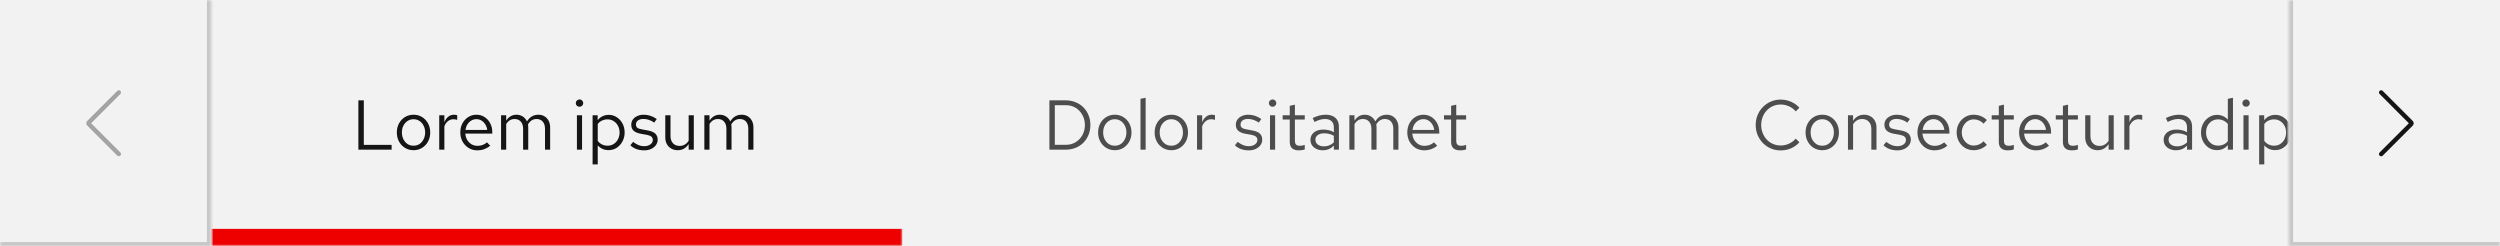 <svg width="568" height="56" viewBox="0 0 568 56" fill="none" xmlns="http://www.w3.org/2000/svg">
<rect width="568" height="56" fill="#F2F2F2"/>
<mask id="path-1-inside-1_10001_2764" fill="white">
<path d="M0 0H48V56H0V0Z"/>
</mask>
<path d="M0 0H48V56H0V0Z" fill="#F2F2F2"/>
<path d="M48 56V57H49V56H48ZM47 0V56H49V0H47ZM48 55H0V57H48V55Z" fill="#C7C7C7" mask="url(#path-1-inside-1_10001_2764)"/>
<g clip-path="url(#clip0_10001_2764)">
<path d="M27 35.5C26.87 35.5 26.745 35.45 26.645 35.355L19.82 28.53C19.53 28.24 19.53 27.76 19.82 27.47L26.645 20.645C26.84 20.45 27.155 20.45 27.35 20.645C27.545 20.84 27.545 21.155 27.35 21.35L20.705 27.995L27.35 34.64C27.545 34.835 27.545 35.15 27.35 35.345C27.25 35.445 27.125 35.49 26.995 35.49L27 35.5Z" fill="#A3A3A3"/>
</g>
<mask id="mask0_10001_2764" style="mask-type:alpha" maskUnits="userSpaceOnUse" x="48" y="0" width="472" height="56">
<rect x="48" width="472" height="56" fill="white"/>
</mask>
<g mask="url(#mask0_10001_2764)">
<mask id="path-5-inside-2_10001_2764" fill="white">
<path d="M48 0H205V56H48V0Z"/>
</mask>
<path d="M205 52H48V60H205V52Z" fill="#EE0000" mask="url(#path-5-inside-2_10001_2764)"/>
<path d="M81.424 34V22.8H82.656V32.912H88.976V34H81.424ZM93.969 34.128C93.243 34.128 92.593 33.952 92.016 33.6C91.441 33.248 90.987 32.768 90.656 32.16C90.326 31.552 90.16 30.864 90.16 30.096C90.16 29.328 90.326 28.64 90.656 28.032C90.987 27.424 91.441 26.944 92.016 26.592C92.593 26.24 93.243 26.064 93.969 26.064C94.683 26.064 95.323 26.24 95.888 26.592C96.465 26.944 96.918 27.424 97.249 28.032C97.579 28.64 97.745 29.328 97.745 30.096C97.745 30.864 97.579 31.552 97.249 32.16C96.918 32.768 96.465 33.248 95.888 33.6C95.323 33.952 94.683 34.128 93.969 34.128ZM93.953 33.104C94.465 33.104 94.918 32.976 95.312 32.72C95.707 32.453 96.016 32.091 96.24 31.632C96.475 31.173 96.593 30.661 96.593 30.096C96.593 29.52 96.475 29.008 96.24 28.56C96.016 28.101 95.707 27.744 95.312 27.488C94.918 27.221 94.465 27.088 93.953 27.088C93.441 27.088 92.987 27.221 92.593 27.488C92.198 27.744 91.883 28.101 91.648 28.56C91.424 29.008 91.312 29.52 91.312 30.096C91.312 30.661 91.424 31.173 91.648 31.632C91.883 32.091 92.198 32.453 92.593 32.72C92.987 32.976 93.441 33.104 93.953 33.104ZM99.794 34V26.192H100.962V27.792C101.164 27.248 101.452 26.827 101.826 26.528C102.21 26.219 102.647 26.064 103.138 26.064C103.276 26.064 103.404 26.075 103.522 26.096C103.639 26.107 103.756 26.133 103.874 26.176V27.232C103.746 27.189 103.607 27.157 103.458 27.136C103.319 27.104 103.186 27.088 103.058 27.088C102.578 27.088 102.156 27.227 101.794 27.504C101.442 27.781 101.164 28.171 100.962 28.672V34H99.794ZM108.454 34.16C107.729 34.16 107.073 33.984 106.486 33.632C105.9 33.269 105.436 32.784 105.094 32.176C104.753 31.557 104.582 30.864 104.582 30.096C104.582 29.328 104.742 28.64 105.062 28.032C105.393 27.424 105.836 26.944 106.39 26.592C106.945 26.24 107.564 26.064 108.246 26.064C108.94 26.064 109.553 26.24 110.086 26.592C110.63 26.933 111.057 27.403 111.366 28C111.686 28.587 111.846 29.253 111.846 30V30.352H105.718C105.761 30.885 105.905 31.365 106.15 31.792C106.406 32.208 106.737 32.539 107.142 32.784C107.558 33.019 108.012 33.136 108.502 33.136C108.908 33.136 109.297 33.067 109.67 32.928C110.054 32.779 110.38 32.581 110.646 32.336L111.382 33.12C110.934 33.472 110.47 33.733 109.99 33.904C109.51 34.075 108.998 34.16 108.454 34.16ZM105.75 29.52H110.694C110.641 29.051 110.497 28.635 110.262 28.272C110.038 27.899 109.75 27.605 109.398 27.392C109.057 27.179 108.673 27.072 108.246 27.072C107.82 27.072 107.43 27.179 107.078 27.392C106.726 27.595 106.433 27.883 106.198 28.256C105.974 28.619 105.825 29.04 105.75 29.52ZM113.841 34V26.192H115.009V27.408C115.307 26.96 115.649 26.624 116.033 26.4C116.417 26.176 116.849 26.064 117.329 26.064C117.883 26.064 118.369 26.203 118.785 26.48C119.201 26.747 119.515 27.115 119.729 27.584C120.038 27.083 120.406 26.704 120.833 26.448C121.27 26.192 121.771 26.064 122.337 26.064C122.859 26.064 123.318 26.187 123.713 26.432C124.118 26.677 124.433 27.019 124.657 27.456C124.881 27.883 124.993 28.384 124.993 28.96V34H123.825V29.248C123.825 28.565 123.654 28.027 123.313 27.632C122.971 27.237 122.502 27.04 121.905 27.04C121.499 27.04 121.131 27.141 120.801 27.344C120.481 27.547 120.198 27.856 119.953 28.272C119.974 28.379 119.99 28.491 120.001 28.608C120.011 28.725 120.017 28.843 120.017 28.96V34H118.849V29.248C118.849 28.565 118.673 28.027 118.321 27.632C117.979 27.237 117.51 27.04 116.913 27.04C116.113 27.04 115.478 27.424 115.009 28.192V34H113.841ZM131.075 34V26.192H132.243V34H131.075ZM131.667 24.256C131.432 24.256 131.229 24.176 131.059 24.016C130.899 23.845 130.819 23.648 130.819 23.424C130.819 23.2 130.899 23.008 131.059 22.848C131.229 22.677 131.432 22.592 131.667 22.592C131.901 22.592 132.099 22.677 132.259 22.848C132.429 23.008 132.515 23.2 132.515 23.424C132.515 23.648 132.429 23.845 132.259 24.016C132.099 24.176 131.901 24.256 131.667 24.256ZM134.638 37.344V26.192H135.789V27.312C136.088 26.917 136.451 26.619 136.878 26.416C137.315 26.203 137.795 26.096 138.318 26.096C139 26.096 139.608 26.277 140.142 26.64C140.686 26.992 141.118 27.472 141.438 28.08C141.758 28.677 141.918 29.349 141.918 30.096C141.918 30.843 141.752 31.52 141.422 32.128C141.102 32.736 140.664 33.221 140.11 33.584C139.566 33.936 138.947 34.112 138.254 34.112C137.763 34.112 137.31 34.021 136.894 33.84C136.478 33.648 136.115 33.376 135.806 33.024V37.344H134.638ZM138.03 33.104C138.552 33.104 139.016 32.976 139.422 32.72C139.838 32.453 140.163 32.096 140.398 31.648C140.643 31.189 140.766 30.677 140.766 30.112C140.766 29.536 140.643 29.024 140.398 28.576C140.163 28.128 139.838 27.776 139.422 27.52C139.016 27.253 138.552 27.12 138.03 27.12C137.571 27.12 137.144 27.216 136.75 27.408C136.366 27.589 136.051 27.851 135.806 28.192V32.016C136.062 32.357 136.382 32.624 136.766 32.816C137.16 33.008 137.582 33.104 138.03 33.104ZM146.382 34.16C145.742 34.16 145.15 34.064 144.606 33.872C144.062 33.669 143.598 33.381 143.214 33.008L143.838 32.24C144.307 32.581 144.739 32.832 145.134 32.992C145.528 33.141 145.934 33.216 146.35 33.216C146.915 33.216 147.384 33.083 147.758 32.816C148.131 32.549 148.318 32.208 148.318 31.792C148.318 31.472 148.206 31.221 147.982 31.04C147.768 30.859 147.411 30.72 146.91 30.624L145.63 30.4C144.872 30.261 144.312 30.027 143.95 29.696C143.598 29.365 143.422 28.917 143.422 28.352C143.422 27.904 143.539 27.509 143.774 27.168C144.019 26.827 144.355 26.56 144.782 26.368C145.208 26.165 145.694 26.064 146.238 26.064C146.771 26.064 147.278 26.144 147.758 26.304C148.238 26.453 148.723 26.699 149.214 27.04L148.638 27.856C148.232 27.568 147.827 27.36 147.422 27.232C147.016 27.093 146.606 27.024 146.19 27.024C145.678 27.024 145.267 27.136 144.958 27.36C144.648 27.584 144.494 27.888 144.494 28.272C144.494 28.592 144.59 28.837 144.782 29.008C144.984 29.179 145.336 29.307 145.838 29.392L147.15 29.632C147.939 29.771 148.515 30.011 148.878 30.352C149.24 30.693 149.422 31.152 149.422 31.728C149.422 32.187 149.288 32.603 149.022 32.976C148.755 33.339 148.392 33.627 147.934 33.84C147.475 34.053 146.958 34.16 146.382 34.16ZM153.984 34.128C153.429 34.128 152.939 34.005 152.512 33.76C152.085 33.515 151.749 33.173 151.504 32.736C151.269 32.299 151.152 31.797 151.152 31.232V26.192H152.336V30.896C152.336 31.589 152.523 32.139 152.896 32.544C153.269 32.949 153.776 33.152 154.416 33.152C154.853 33.152 155.243 33.051 155.584 32.848C155.936 32.645 156.229 32.352 156.464 31.968V26.192H157.632V34H156.464V32.736C156.165 33.195 155.808 33.541 155.392 33.776C154.987 34.011 154.517 34.128 153.984 34.128ZM160.028 34V26.192H161.196V27.408C161.495 26.96 161.836 26.624 162.22 26.4C162.604 26.176 163.036 26.064 163.516 26.064C164.071 26.064 164.556 26.203 164.972 26.48C165.388 26.747 165.703 27.115 165.916 27.584C166.225 27.083 166.593 26.704 167.02 26.448C167.457 26.192 167.959 26.064 168.524 26.064C169.047 26.064 169.505 26.187 169.9 26.432C170.305 26.677 170.62 27.019 170.844 27.456C171.068 27.883 171.18 28.384 171.18 28.96V34H170.012V29.248C170.012 28.565 169.841 28.027 169.5 27.632C169.159 27.237 168.689 27.04 168.092 27.04C167.687 27.04 167.319 27.141 166.988 27.344C166.668 27.547 166.385 27.856 166.14 28.272C166.161 28.379 166.177 28.491 166.188 28.608C166.199 28.725 166.204 28.843 166.204 28.96V34H165.036V29.248C165.036 28.565 164.86 28.027 164.508 27.632C164.167 27.237 163.697 27.04 163.1 27.04C162.3 27.04 161.665 27.424 161.196 28.192V34H160.028Z" fill="#151515"/>
<path d="M239.656 32.896H242.216C243.027 32.896 243.752 32.699 244.392 32.304C245.032 31.909 245.539 31.376 245.912 30.704C246.296 30.021 246.488 29.253 246.488 28.4C246.488 27.547 246.296 26.784 245.912 26.112C245.539 25.429 245.032 24.891 244.392 24.496C243.752 24.101 243.027 23.904 242.216 23.904H239.656V32.896ZM238.424 34V22.8H242.136C242.957 22.8 243.709 22.944 244.392 23.232C245.085 23.509 245.677 23.904 246.168 24.416C246.669 24.917 247.053 25.509 247.32 26.192C247.597 26.864 247.736 27.6 247.736 28.4C247.736 29.2 247.597 29.941 247.32 30.624C247.053 31.296 246.669 31.888 246.168 32.4C245.677 32.901 245.085 33.296 244.392 33.584C243.709 33.861 242.957 34 242.136 34H238.424ZM253.297 34.128C252.571 34.128 251.921 33.952 251.345 33.6C250.769 33.248 250.315 32.768 249.985 32.16C249.654 31.552 249.489 30.864 249.489 30.096C249.489 29.328 249.654 28.64 249.985 28.032C250.315 27.424 250.769 26.944 251.345 26.592C251.921 26.24 252.571 26.064 253.297 26.064C254.011 26.064 254.651 26.24 255.217 26.592C255.793 26.944 256.246 27.424 256.577 28.032C256.907 28.64 257.073 29.328 257.073 30.096C257.073 30.864 256.907 31.552 256.577 32.16C256.246 32.768 255.793 33.248 255.217 33.6C254.651 33.952 254.011 34.128 253.297 34.128ZM253.281 33.104C253.793 33.104 254.246 32.976 254.641 32.72C255.035 32.453 255.345 32.091 255.569 31.632C255.803 31.173 255.921 30.661 255.921 30.096C255.921 29.52 255.803 29.008 255.569 28.56C255.345 28.101 255.035 27.744 254.641 27.488C254.246 27.221 253.793 27.088 253.281 27.088C252.769 27.088 252.315 27.221 251.921 27.488C251.526 27.744 251.211 28.101 250.977 28.56C250.753 29.008 250.641 29.52 250.641 30.096C250.641 30.661 250.753 31.173 250.977 31.632C251.211 32.091 251.526 32.453 251.921 32.72C252.315 32.976 252.769 33.104 253.281 33.104ZM259.122 34V22.448L260.29 22.208V34H259.122ZM266.14 34.128C265.415 34.128 264.764 33.952 264.188 33.6C263.612 33.248 263.159 32.768 262.828 32.16C262.498 31.552 262.332 30.864 262.332 30.096C262.332 29.328 262.498 28.64 262.828 28.032C263.159 27.424 263.612 26.944 264.188 26.592C264.764 26.24 265.415 26.064 266.14 26.064C266.855 26.064 267.495 26.24 268.06 26.592C268.636 26.944 269.09 27.424 269.42 28.032C269.751 28.64 269.916 29.328 269.916 30.096C269.916 30.864 269.751 31.552 269.42 32.16C269.09 32.768 268.636 33.248 268.06 33.6C267.495 33.952 266.855 34.128 266.14 34.128ZM266.124 33.104C266.636 33.104 267.09 32.976 267.484 32.72C267.879 32.453 268.188 32.091 268.412 31.632C268.647 31.173 268.764 30.661 268.764 30.096C268.764 29.52 268.647 29.008 268.412 28.56C268.188 28.101 267.879 27.744 267.484 27.488C267.09 27.221 266.636 27.088 266.124 27.088C265.612 27.088 265.159 27.221 264.764 27.488C264.37 27.744 264.055 28.101 263.82 28.56C263.596 29.008 263.484 29.52 263.484 30.096C263.484 30.661 263.596 31.173 263.82 31.632C264.055 32.091 264.37 32.453 264.764 32.72C265.159 32.976 265.612 33.104 266.124 33.104ZM271.966 34V26.192H273.134V27.792C273.336 27.248 273.624 26.827 273.998 26.528C274.382 26.219 274.819 26.064 275.31 26.064C275.448 26.064 275.576 26.075 275.694 26.096C275.811 26.107 275.928 26.133 276.046 26.176V27.232C275.918 27.189 275.779 27.157 275.63 27.136C275.491 27.104 275.358 27.088 275.23 27.088C274.75 27.088 274.328 27.227 273.966 27.504C273.614 27.781 273.336 28.171 273.134 28.672V34H271.966ZM283.741 34.16C283.101 34.16 282.509 34.064 281.965 33.872C281.421 33.669 280.957 33.381 280.573 33.008L281.197 32.24C281.666 32.581 282.098 32.832 282.493 32.992C282.888 33.141 283.293 33.216 283.709 33.216C284.274 33.216 284.744 33.083 285.117 32.816C285.49 32.549 285.677 32.208 285.677 31.792C285.677 31.472 285.565 31.221 285.341 31.04C285.128 30.859 284.77 30.72 284.269 30.624L282.989 30.4C282.232 30.261 281.672 30.027 281.309 29.696C280.957 29.365 280.781 28.917 280.781 28.352C280.781 27.904 280.898 27.509 281.133 27.168C281.378 26.827 281.714 26.56 282.141 26.368C282.568 26.165 283.053 26.064 283.597 26.064C284.13 26.064 284.637 26.144 285.117 26.304C285.597 26.453 286.082 26.699 286.573 27.04L285.997 27.856C285.592 27.568 285.186 27.36 284.781 27.232C284.376 27.093 283.965 27.024 283.549 27.024C283.037 27.024 282.626 27.136 282.317 27.36C282.008 27.584 281.853 27.888 281.853 28.272C281.853 28.592 281.949 28.837 282.141 29.008C282.344 29.179 282.696 29.307 283.197 29.392L284.509 29.632C285.298 29.771 285.874 30.011 286.237 30.352C286.6 30.693 286.781 31.152 286.781 31.728C286.781 32.187 286.648 32.603 286.381 32.976C286.114 33.339 285.752 33.627 285.293 33.84C284.834 34.053 284.317 34.16 283.741 34.16ZM288.543 34V26.192H289.711V34H288.543ZM289.135 24.256C288.901 24.256 288.698 24.176 288.527 24.016C288.367 23.845 288.287 23.648 288.287 23.424C288.287 23.2 288.367 23.008 288.527 22.848C288.698 22.677 288.901 22.592 289.135 22.592C289.37 22.592 289.567 22.677 289.727 22.848C289.898 23.008 289.983 23.2 289.983 23.424C289.983 23.648 289.898 23.845 289.727 24.016C289.567 24.176 289.37 24.256 289.135 24.256ZM295.082 34.16C294.41 34.16 293.898 34 293.546 33.68C293.205 33.349 293.034 32.875 293.034 32.256V27.152H291.418V26.192H293.034V24.048L294.202 23.776V26.192H296.442V27.152H294.202V31.952C294.202 32.368 294.288 32.667 294.458 32.848C294.64 33.029 294.933 33.12 295.338 33.12C295.541 33.12 295.722 33.104 295.882 33.072C296.042 33.04 296.229 32.987 296.442 32.912V33.952C296.229 34.027 296.005 34.08 295.77 34.112C295.536 34.144 295.306 34.16 295.082 34.16ZM300.569 34.144C300.014 34.144 299.524 34.043 299.097 33.84C298.67 33.637 298.334 33.36 298.089 33.008C297.854 32.645 297.737 32.229 297.737 31.76C297.737 31.291 297.86 30.885 298.105 30.544C298.35 30.192 298.692 29.92 299.129 29.728C299.566 29.536 300.078 29.44 300.665 29.44C301.113 29.44 301.534 29.488 301.929 29.584C302.334 29.68 302.708 29.835 303.049 30.048V28.976C303.049 28.336 302.878 27.856 302.537 27.536C302.196 27.205 301.694 27.04 301.033 27.04C300.67 27.04 300.297 27.093 299.913 27.2C299.54 27.307 299.124 27.477 298.665 27.712L298.233 26.816C299.278 26.315 300.26 26.064 301.177 26.064C302.148 26.064 302.894 26.304 303.417 26.784C303.94 27.253 304.201 27.931 304.201 28.816V34H303.049V33.088C302.708 33.44 302.329 33.707 301.913 33.888C301.497 34.059 301.049 34.144 300.569 34.144ZM298.857 31.728C298.857 32.187 299.033 32.555 299.385 32.832C299.748 33.109 300.222 33.248 300.809 33.248C301.246 33.248 301.646 33.173 302.009 33.024C302.382 32.875 302.729 32.651 303.049 32.352V30.848C302.718 30.656 302.377 30.517 302.025 30.432C301.673 30.336 301.278 30.288 300.841 30.288C300.244 30.288 299.764 30.421 299.401 30.688C299.038 30.944 298.857 31.291 298.857 31.728ZM306.575 34V26.192H307.743V27.408C308.042 26.96 308.383 26.624 308.767 26.4C309.151 26.176 309.583 26.064 310.063 26.064C310.618 26.064 311.103 26.203 311.519 26.48C311.935 26.747 312.25 27.115 312.463 27.584C312.772 27.083 313.14 26.704 313.567 26.448C314.004 26.192 314.506 26.064 315.071 26.064C315.594 26.064 316.052 26.187 316.447 26.432C316.852 26.677 317.167 27.019 317.391 27.456C317.615 27.883 317.727 28.384 317.727 28.96V34H316.559V29.248C316.559 28.565 316.388 28.027 316.047 27.632C315.706 27.237 315.236 27.04 314.639 27.04C314.234 27.04 313.866 27.141 313.535 27.344C313.215 27.547 312.932 27.856 312.687 28.272C312.708 28.379 312.724 28.491 312.735 28.608C312.746 28.725 312.751 28.843 312.751 28.96V34H311.583V29.248C311.583 28.565 311.407 28.027 311.055 27.632C310.714 27.237 310.244 27.04 309.647 27.04C308.847 27.04 308.212 27.424 307.743 28.192V34H306.575ZM323.611 34.16C322.885 34.16 322.229 33.984 321.643 33.632C321.056 33.269 320.592 32.784 320.251 32.176C319.909 31.557 319.739 30.864 319.739 30.096C319.739 29.328 319.899 28.64 320.219 28.032C320.549 27.424 320.992 26.944 321.547 26.592C322.101 26.24 322.72 26.064 323.403 26.064C324.096 26.064 324.709 26.24 325.243 26.592C325.787 26.933 326.213 27.403 326.523 28C326.843 28.587 327.003 29.253 327.003 30V30.352H320.875C320.917 30.885 321.061 31.365 321.307 31.792C321.563 32.208 321.893 32.539 322.299 32.784C322.715 33.019 323.168 33.136 323.659 33.136C324.064 33.136 324.453 33.067 324.827 32.928C325.211 32.779 325.536 32.581 325.803 32.336L326.539 33.12C326.091 33.472 325.627 33.733 325.147 33.904C324.667 34.075 324.155 34.16 323.611 34.16ZM320.907 29.52H325.851C325.797 29.051 325.653 28.635 325.419 28.272C325.195 27.899 324.907 27.605 324.555 27.392C324.213 27.179 323.829 27.072 323.403 27.072C322.976 27.072 322.587 27.179 322.235 27.392C321.883 27.595 321.589 27.883 321.355 28.256C321.131 28.619 320.981 29.04 320.907 29.52ZM331.739 34.16C331.067 34.16 330.555 34 330.203 33.68C329.861 33.349 329.691 32.875 329.691 32.256V27.152H328.075V26.192H329.691V24.048L330.859 23.776V26.192H333.099V27.152H330.859V31.952C330.859 32.368 330.944 32.667 331.115 32.848C331.296 33.029 331.589 33.12 331.995 33.12C332.197 33.12 332.379 33.104 332.539 33.072C332.699 33.04 332.885 32.987 333.099 32.912V33.952C332.885 34.027 332.661 34.08 332.427 34.112C332.192 34.144 331.963 34.16 331.739 34.16Z" fill="#4D4D4D"/>
<path d="M404.592 34.176C403.792 34.176 403.045 34.032 402.352 33.744C401.669 33.445 401.067 33.035 400.544 32.512C400.021 31.979 399.616 31.365 399.328 30.672C399.04 29.968 398.896 29.211 398.896 28.4C398.896 27.589 399.04 26.837 399.328 26.144C399.616 25.44 400.021 24.827 400.544 24.304C401.067 23.771 401.669 23.36 402.352 23.072C403.045 22.773 403.792 22.624 404.592 22.624C405.147 22.624 405.675 22.699 406.176 22.848C406.688 22.987 407.168 23.195 407.616 23.472C408.064 23.739 408.464 24.069 408.816 24.464L408 25.312C407.584 24.811 407.072 24.427 406.464 24.16C405.867 23.883 405.243 23.744 404.592 23.744C403.963 23.744 403.376 23.861 402.832 24.096C402.288 24.331 401.813 24.661 401.408 25.088C401.013 25.515 400.704 26.011 400.48 26.576C400.256 27.131 400.144 27.739 400.144 28.4C400.144 29.051 400.256 29.659 400.48 30.224C400.704 30.789 401.013 31.285 401.408 31.712C401.813 32.139 402.288 32.469 402.832 32.704C403.376 32.939 403.963 33.056 404.592 33.056C405.243 33.056 405.867 32.917 406.464 32.64C407.072 32.363 407.584 31.979 408 31.488L408.816 32.336C408.464 32.731 408.064 33.067 407.616 33.344C407.168 33.611 406.688 33.819 406.176 33.968C405.675 34.107 405.147 34.176 404.592 34.176ZM414.031 34.128C413.306 34.128 412.655 33.952 412.079 33.6C411.503 33.248 411.05 32.768 410.719 32.16C410.388 31.552 410.223 30.864 410.223 30.096C410.223 29.328 410.388 28.64 410.719 28.032C411.05 27.424 411.503 26.944 412.079 26.592C412.655 26.24 413.306 26.064 414.031 26.064C414.746 26.064 415.386 26.24 415.951 26.592C416.527 26.944 416.98 27.424 417.311 28.032C417.642 28.64 417.807 29.328 417.807 30.096C417.807 30.864 417.642 31.552 417.311 32.16C416.98 32.768 416.527 33.248 415.951 33.6C415.386 33.952 414.746 34.128 414.031 34.128ZM414.015 33.104C414.527 33.104 414.98 32.976 415.375 32.72C415.77 32.453 416.079 32.091 416.303 31.632C416.538 31.173 416.655 30.661 416.655 30.096C416.655 29.52 416.538 29.008 416.303 28.56C416.079 28.101 415.77 27.744 415.375 27.488C414.98 27.221 414.527 27.088 414.015 27.088C413.503 27.088 413.05 27.221 412.655 27.488C412.26 27.744 411.946 28.101 411.711 28.56C411.487 29.008 411.375 29.52 411.375 30.096C411.375 30.661 411.487 31.173 411.711 31.632C411.946 32.091 412.26 32.453 412.655 32.72C413.05 32.976 413.503 33.104 414.015 33.104ZM419.856 34V26.192H421.024V27.456C421.323 26.987 421.68 26.64 422.096 26.416C422.512 26.181 422.982 26.064 423.504 26.064C424.07 26.064 424.56 26.187 424.976 26.432C425.403 26.667 425.734 27.003 425.968 27.44C426.214 27.867 426.336 28.368 426.336 28.944V34H425.168V29.28C425.168 28.587 424.976 28.043 424.592 27.648C424.219 27.243 423.712 27.04 423.072 27.04C422.646 27.04 422.256 27.141 421.904 27.344C421.552 27.547 421.259 27.845 421.024 28.24V34H419.856ZM431.1 34.16C430.46 34.16 429.868 34.064 429.324 33.872C428.78 33.669 428.316 33.381 427.932 33.008L428.556 32.24C429.026 32.581 429.458 32.832 429.852 32.992C430.247 33.141 430.652 33.216 431.068 33.216C431.634 33.216 432.103 33.083 432.476 32.816C432.85 32.549 433.036 32.208 433.036 31.792C433.036 31.472 432.924 31.221 432.7 31.04C432.487 30.859 432.13 30.72 431.628 30.624L430.348 30.4C429.591 30.261 429.031 30.027 428.668 29.696C428.316 29.365 428.14 28.917 428.14 28.352C428.14 27.904 428.258 27.509 428.492 27.168C428.738 26.827 429.074 26.56 429.5 26.368C429.927 26.165 430.412 26.064 430.956 26.064C431.49 26.064 431.996 26.144 432.476 26.304C432.956 26.453 433.442 26.699 433.932 27.04L433.356 27.856C432.951 27.568 432.546 27.36 432.14 27.232C431.735 27.093 431.324 27.024 430.908 27.024C430.396 27.024 429.986 27.136 429.676 27.36C429.367 27.584 429.212 27.888 429.212 28.272C429.212 28.592 429.308 28.837 429.5 29.008C429.703 29.179 430.055 29.307 430.556 29.392L431.868 29.632C432.658 29.771 433.234 30.011 433.596 30.352C433.959 30.693 434.14 31.152 434.14 31.728C434.14 32.187 434.007 32.603 433.74 32.976C433.474 33.339 433.111 33.627 432.652 33.84C432.194 34.053 431.676 34.16 431.1 34.16ZM439.517 34.16C438.792 34.16 438.136 33.984 437.549 33.632C436.962 33.269 436.498 32.784 436.157 32.176C435.816 31.557 435.645 30.864 435.645 30.096C435.645 29.328 435.805 28.64 436.125 28.032C436.456 27.424 436.898 26.944 437.453 26.592C438.008 26.24 438.626 26.064 439.309 26.064C440.002 26.064 440.616 26.24 441.149 26.592C441.693 26.933 442.12 27.403 442.429 28C442.749 28.587 442.909 29.253 442.909 30V30.352H436.781C436.824 30.885 436.968 31.365 437.213 31.792C437.469 32.208 437.8 32.539 438.205 32.784C438.621 33.019 439.074 33.136 439.565 33.136C439.97 33.136 440.36 33.067 440.733 32.928C441.117 32.779 441.442 32.581 441.709 32.336L442.445 33.12C441.997 33.472 441.533 33.733 441.053 33.904C440.573 34.075 440.061 34.16 439.517 34.16ZM436.813 29.52H441.757C441.704 29.051 441.56 28.635 441.325 28.272C441.101 27.899 440.813 27.605 440.461 27.392C440.12 27.179 439.736 27.072 439.309 27.072C438.882 27.072 438.493 27.179 438.141 27.392C437.789 27.595 437.496 27.883 437.261 28.256C437.037 28.619 436.888 29.04 436.813 29.52ZM448.407 34.128C447.682 34.128 447.026 33.952 446.439 33.6C445.863 33.237 445.404 32.752 445.063 32.144C444.722 31.525 444.551 30.843 444.551 30.096C444.551 29.339 444.722 28.656 445.063 28.048C445.404 27.44 445.863 26.96 446.439 26.608C447.026 26.245 447.682 26.064 448.407 26.064C448.983 26.064 449.532 26.171 450.055 26.384C450.578 26.597 451.031 26.896 451.415 27.28L450.663 28.096C450.386 27.787 450.05 27.547 449.655 27.376C449.26 27.205 448.86 27.12 448.455 27.12C447.943 27.12 447.479 27.253 447.063 27.52C446.658 27.787 446.332 28.144 446.087 28.592C445.842 29.04 445.719 29.541 445.719 30.096C445.719 30.651 445.842 31.152 446.087 31.6C446.332 32.048 446.658 32.405 447.063 32.672C447.479 32.939 447.943 33.072 448.455 33.072C448.86 33.072 449.26 32.987 449.655 32.816C450.05 32.635 450.386 32.395 450.663 32.096L451.415 32.912C451.031 33.296 450.578 33.595 450.055 33.808C449.532 34.021 448.983 34.128 448.407 34.128ZM456.176 34.16C455.504 34.16 454.992 34 454.64 33.68C454.299 33.349 454.128 32.875 454.128 32.256V27.152H452.512V26.192H454.128V24.048L455.296 23.776V26.192H457.536V27.152H455.296V31.952C455.296 32.368 455.381 32.667 455.552 32.848C455.733 33.029 456.027 33.12 456.432 33.12C456.635 33.12 456.816 33.104 456.976 33.072C457.136 33.04 457.323 32.987 457.536 32.912V33.952C457.323 34.027 457.099 34.08 456.864 34.112C456.629 34.144 456.4 34.16 456.176 34.16ZM462.611 34.16C461.885 34.16 461.229 33.984 460.643 33.632C460.056 33.269 459.592 32.784 459.251 32.176C458.909 31.557 458.739 30.864 458.739 30.096C458.739 29.328 458.899 28.64 459.219 28.032C459.549 27.424 459.992 26.944 460.547 26.592C461.101 26.24 461.72 26.064 462.403 26.064C463.096 26.064 463.709 26.24 464.243 26.592C464.787 26.933 465.213 27.403 465.523 28C465.843 28.587 466.003 29.253 466.003 30V30.352H459.875C459.917 30.885 460.061 31.365 460.307 31.792C460.563 32.208 460.893 32.539 461.299 32.784C461.715 33.019 462.168 33.136 462.659 33.136C463.064 33.136 463.453 33.067 463.827 32.928C464.211 32.779 464.536 32.581 464.803 32.336L465.539 33.12C465.091 33.472 464.627 33.733 464.147 33.904C463.667 34.075 463.155 34.16 462.611 34.16ZM459.907 29.52H464.851C464.797 29.051 464.653 28.635 464.419 28.272C464.195 27.899 463.907 27.605 463.555 27.392C463.213 27.179 462.829 27.072 462.403 27.072C461.976 27.072 461.587 27.179 461.235 27.392C460.883 27.595 460.589 27.883 460.355 28.256C460.131 28.619 459.981 29.04 459.907 29.52ZM470.739 34.16C470.067 34.16 469.555 34 469.203 33.68C468.861 33.349 468.691 32.875 468.691 32.256V27.152H467.075V26.192H468.691V24.048L469.859 23.776V26.192H472.099V27.152H469.859V31.952C469.859 32.368 469.944 32.667 470.115 32.848C470.296 33.029 470.589 33.12 470.995 33.12C471.197 33.12 471.379 33.104 471.539 33.072C471.699 33.04 471.885 32.987 472.099 32.912V33.952C471.885 34.027 471.661 34.08 471.427 34.112C471.192 34.144 470.963 34.16 470.739 34.16ZM476.593 34.128C476.039 34.128 475.548 34.005 475.121 33.76C474.695 33.515 474.359 33.173 474.113 32.736C473.879 32.299 473.761 31.797 473.761 31.232V26.192H474.945V30.896C474.945 31.589 475.132 32.139 475.505 32.544C475.879 32.949 476.385 33.152 477.025 33.152C477.463 33.152 477.852 33.051 478.193 32.848C478.545 32.645 478.839 32.352 479.073 31.968V26.192H480.241V34H479.073V32.736C478.775 33.195 478.417 33.541 478.001 33.776C477.596 34.011 477.127 34.128 476.593 34.128ZM482.638 34V26.192H483.806V27.792C484.008 27.248 484.296 26.827 484.67 26.528C485.054 26.219 485.491 26.064 485.982 26.064C486.12 26.064 486.248 26.075 486.366 26.096C486.483 26.107 486.6 26.133 486.718 26.176V27.232C486.59 27.189 486.451 27.157 486.302 27.136C486.163 27.104 486.03 27.088 485.902 27.088C485.422 27.088 485 27.227 484.638 27.504C484.286 27.781 484.008 28.171 483.806 28.672V34H482.638ZM494.413 34.144C493.858 34.144 493.368 34.043 492.941 33.84C492.514 33.637 492.178 33.36 491.933 33.008C491.698 32.645 491.581 32.229 491.581 31.76C491.581 31.291 491.704 30.885 491.949 30.544C492.194 30.192 492.536 29.92 492.973 29.728C493.41 29.536 493.922 29.44 494.509 29.44C494.957 29.44 495.378 29.488 495.773 29.584C496.178 29.68 496.552 29.835 496.893 30.048V28.976C496.893 28.336 496.722 27.856 496.381 27.536C496.04 27.205 495.538 27.04 494.877 27.04C494.514 27.04 494.141 27.093 493.757 27.2C493.384 27.307 492.968 27.477 492.509 27.712L492.077 26.816C493.122 26.315 494.104 26.064 495.021 26.064C495.992 26.064 496.738 26.304 497.261 26.784C497.784 27.253 498.045 27.931 498.045 28.816V34H496.893V33.088C496.552 33.44 496.173 33.707 495.757 33.888C495.341 34.059 494.893 34.144 494.413 34.144ZM492.701 31.728C492.701 32.187 492.877 32.555 493.229 32.832C493.592 33.109 494.066 33.248 494.653 33.248C495.09 33.248 495.49 33.173 495.853 33.024C496.226 32.875 496.573 32.651 496.893 32.352V30.848C496.562 30.656 496.221 30.517 495.869 30.432C495.517 30.336 495.122 30.288 494.685 30.288C494.088 30.288 493.608 30.421 493.245 30.688C492.882 30.944 492.701 31.291 492.701 31.728ZM503.667 34.112C502.995 34.112 502.387 33.936 501.843 33.584C501.299 33.221 500.867 32.741 500.547 32.144C500.227 31.536 500.067 30.859 500.067 30.112C500.067 29.355 500.227 28.677 500.547 28.08C500.877 27.472 501.32 26.992 501.875 26.64C502.429 26.277 503.048 26.096 503.731 26.096C504.211 26.096 504.659 26.192 505.075 26.384C505.491 26.565 505.853 26.832 506.163 27.184V22.448L507.331 22.208V34H506.163V32.96C505.864 33.333 505.501 33.621 505.075 33.824C504.648 34.016 504.179 34.112 503.667 34.112ZM503.955 33.088C504.413 33.088 504.835 32.997 505.219 32.816C505.603 32.635 505.917 32.379 506.163 32.048V28.176C505.907 27.845 505.581 27.589 505.187 27.408C504.803 27.216 504.392 27.12 503.955 27.12C503.432 27.12 502.963 27.248 502.547 27.504C502.141 27.76 501.816 28.112 501.571 28.56C501.336 29.008 501.219 29.52 501.219 30.096C501.219 30.661 501.336 31.173 501.571 31.632C501.816 32.08 502.141 32.437 502.547 32.704C502.963 32.96 503.432 33.088 503.955 33.088ZM509.715 34V26.192H510.883V34H509.715ZM510.307 24.256C510.073 24.256 509.87 24.176 509.699 24.016C509.539 23.845 509.459 23.648 509.459 23.424C509.459 23.2 509.539 23.008 509.699 22.848C509.87 22.677 510.073 22.592 510.307 22.592C510.542 22.592 510.739 22.677 510.899 22.848C511.07 23.008 511.155 23.2 511.155 23.424C511.155 23.648 511.07 23.845 510.899 24.016C510.739 24.176 510.542 24.256 510.307 24.256ZM513.278 37.344V26.192H514.43V27.312C514.729 26.917 515.091 26.619 515.518 26.416C515.955 26.203 516.435 26.096 516.958 26.096C517.641 26.096 518.249 26.277 518.782 26.64C519.326 26.992 519.758 27.472 520.078 28.08C520.398 28.677 520.558 29.349 520.558 30.096C520.558 30.843 520.393 31.52 520.062 32.128C519.742 32.736 519.305 33.221 518.75 33.584C518.206 33.936 517.587 34.112 516.894 34.112C516.403 34.112 515.95 34.021 515.534 33.84C515.118 33.648 514.755 33.376 514.446 33.024V37.344H513.278ZM516.67 33.104C517.193 33.104 517.657 32.976 518.062 32.72C518.478 32.453 518.803 32.096 519.038 31.648C519.283 31.189 519.406 30.677 519.406 30.112C519.406 29.536 519.283 29.024 519.038 28.576C518.803 28.128 518.478 27.776 518.062 27.52C517.657 27.253 517.193 27.12 516.67 27.12C516.211 27.12 515.785 27.216 515.39 27.408C515.006 27.589 514.691 27.851 514.446 28.192V32.016C514.702 32.357 515.022 32.624 515.406 32.816C515.801 33.008 516.222 33.104 516.67 33.104ZM522.59 34V26.192H523.758V34H522.59ZM523.182 24.256C522.948 24.256 522.745 24.176 522.574 24.016C522.414 23.845 522.334 23.648 522.334 23.424C522.334 23.2 522.414 23.008 522.574 22.848C522.745 22.677 522.948 22.592 523.182 22.592C523.417 22.592 523.614 22.677 523.774 22.848C523.945 23.008 524.03 23.2 524.03 23.424C524.03 23.648 523.945 23.845 523.774 24.016C523.614 24.176 523.417 24.256 523.182 24.256ZM528.569 34.16C527.929 34.16 527.337 34.064 526.793 33.872C526.249 33.669 525.785 33.381 525.401 33.008L526.025 32.24C526.494 32.581 526.926 32.832 527.321 32.992C527.716 33.141 528.121 33.216 528.537 33.216C529.102 33.216 529.572 33.083 529.945 32.816C530.318 32.549 530.505 32.208 530.505 31.792C530.505 31.472 530.393 31.221 530.169 31.04C529.956 30.859 529.598 30.72 529.097 30.624L527.817 30.4C527.06 30.261 526.5 30.027 526.137 29.696C525.785 29.365 525.609 28.917 525.609 28.352C525.609 27.904 525.726 27.509 525.961 27.168C526.206 26.827 526.542 26.56 526.969 26.368C527.396 26.165 527.881 26.064 528.425 26.064C528.958 26.064 529.465 26.144 529.945 26.304C530.425 26.453 530.91 26.699 531.401 27.04L530.825 27.856C530.42 27.568 530.014 27.36 529.609 27.232C529.204 27.093 528.793 27.024 528.377 27.024C527.865 27.024 527.454 27.136 527.145 27.36C526.836 27.584 526.681 27.888 526.681 28.272C526.681 28.592 526.777 28.837 526.969 29.008C527.172 29.179 527.524 29.307 528.025 29.392L529.337 29.632C530.126 29.771 530.702 30.011 531.065 30.352C531.428 30.693 531.609 31.152 531.609 31.728C531.609 32.187 531.476 32.603 531.209 32.976C530.942 33.339 530.58 33.627 530.121 33.84C529.662 34.053 529.145 34.16 528.569 34.16ZM536.97 34.128C536.244 34.128 535.588 33.952 535.002 33.6C534.426 33.237 533.967 32.752 533.626 32.144C533.284 31.525 533.114 30.843 533.114 30.096C533.114 29.339 533.284 28.656 533.626 28.048C533.967 27.44 534.426 26.96 535.002 26.608C535.588 26.245 536.244 26.064 536.97 26.064C537.546 26.064 538.095 26.171 538.618 26.384C539.14 26.597 539.594 26.896 539.978 27.28L539.226 28.096C538.948 27.787 538.612 27.547 538.218 27.376C537.823 27.205 537.423 27.12 537.018 27.12C536.506 27.12 536.042 27.253 535.626 27.52C535.22 27.787 534.895 28.144 534.65 28.592C534.404 29.04 534.282 29.541 534.282 30.096C534.282 30.651 534.404 31.152 534.65 31.6C534.895 32.048 535.22 32.405 535.626 32.672C536.042 32.939 536.506 33.072 537.018 33.072C537.423 33.072 537.823 32.987 538.218 32.816C538.612 32.635 538.948 32.395 539.226 32.096L539.978 32.912C539.594 33.296 539.14 33.595 538.618 33.808C538.095 34.021 537.546 34.128 536.97 34.128ZM541.59 34V26.192H542.758V34H541.59ZM542.182 24.256C541.948 24.256 541.745 24.176 541.574 24.016C541.414 23.845 541.334 23.648 541.334 23.424C541.334 23.2 541.414 23.008 541.574 22.848C541.745 22.677 541.948 22.592 542.182 22.592C542.417 22.592 542.614 22.677 542.774 22.848C542.945 23.008 543.03 23.2 543.03 23.424C543.03 23.648 542.945 23.845 542.774 24.016C542.614 24.176 542.417 24.256 542.182 24.256ZM545.153 34V26.192H546.321V27.456C546.62 26.987 546.977 26.64 547.393 26.416C547.809 26.181 548.278 26.064 548.801 26.064C549.366 26.064 549.857 26.187 550.273 26.432C550.7 26.667 551.03 27.003 551.265 27.44C551.51 27.867 551.633 28.368 551.633 28.944V34H550.465V29.28C550.465 28.587 550.273 28.043 549.889 27.648C549.516 27.243 549.009 27.04 548.369 27.04C547.942 27.04 547.553 27.141 547.201 27.344C546.849 27.547 546.556 27.845 546.321 28.24V34H545.153ZM557.597 37.504C557.075 37.504 556.547 37.429 556.013 37.28C555.491 37.141 555.005 36.944 554.557 36.688L555.053 35.792C555.533 36.037 555.971 36.219 556.365 36.336C556.76 36.453 557.155 36.512 557.549 36.512C558.264 36.512 558.803 36.341 559.165 36C559.539 35.659 559.725 35.163 559.725 34.512V32.944C559.427 33.317 559.064 33.605 558.637 33.808C558.211 34 557.741 34.096 557.229 34.096C556.557 34.096 555.949 33.92 555.405 33.568C554.861 33.205 554.429 32.725 554.109 32.128C553.789 31.52 553.629 30.843 553.629 30.096C553.629 29.349 553.789 28.677 554.109 28.08C554.44 27.472 554.883 26.992 555.437 26.64C555.992 26.277 556.611 26.096 557.293 26.096C557.784 26.096 558.237 26.192 558.653 26.384C559.069 26.565 559.432 26.837 559.741 27.2V26.192H560.893V34.496C560.893 35.467 560.611 36.208 560.045 36.72C559.48 37.243 558.664 37.504 557.597 37.504ZM557.517 33.088C557.976 33.088 558.397 32.997 558.781 32.816C559.165 32.624 559.48 32.363 559.725 32.032V28.176C559.469 27.845 559.144 27.589 558.749 27.408C558.365 27.216 557.955 27.12 557.517 27.12C556.995 27.12 556.525 27.248 556.109 27.504C555.704 27.76 555.379 28.112 555.133 28.56C554.899 29.008 554.781 29.52 554.781 30.096C554.781 30.661 554.899 31.173 555.133 31.632C555.379 32.08 555.704 32.437 556.109 32.704C556.525 32.96 556.995 33.088 557.517 33.088Z" fill="#4D4D4D"/>
</g>
<mask id="path-10-inside-3_10001_2764" fill="white">
<path d="M520 0H568V56H520V0Z"/>
</mask>
<path d="M520 0H568V56H520V0Z" fill="#F2F2F2"/>
<path d="M520 56H519V57H520V56ZM568 55H520V57H568V55ZM521 56V0H519V56H521Z" fill="#C7C7C7" mask="url(#path-10-inside-3_10001_2764)"/>
<g clip-path="url(#clip1_10001_2764)">
<path d="M541 35.5C540.87 35.5 540.745 35.45 540.645 35.355C540.45 35.16 540.45 34.845 540.645 34.65L547.29 28.005L540.645 21.355C540.45 21.16 540.45 20.845 540.645 20.65C540.84 20.455 541.155 20.455 541.35 20.65L548.175 27.475C548.465 27.765 548.465 28.245 548.175 28.535L541.35 35.36C541.25 35.46 541.125 35.505 540.995 35.505L541 35.5Z" fill="#151515"/>
</g>
<defs>
<clipPath id="clip0_10001_2764">
<rect width="16" height="16" fill="white" transform="translate(16 20)"/>
</clipPath>
<clipPath id="clip1_10001_2764">
<rect width="16" height="16" fill="white" transform="translate(536 20)"/>
</clipPath>
</defs>
</svg>
